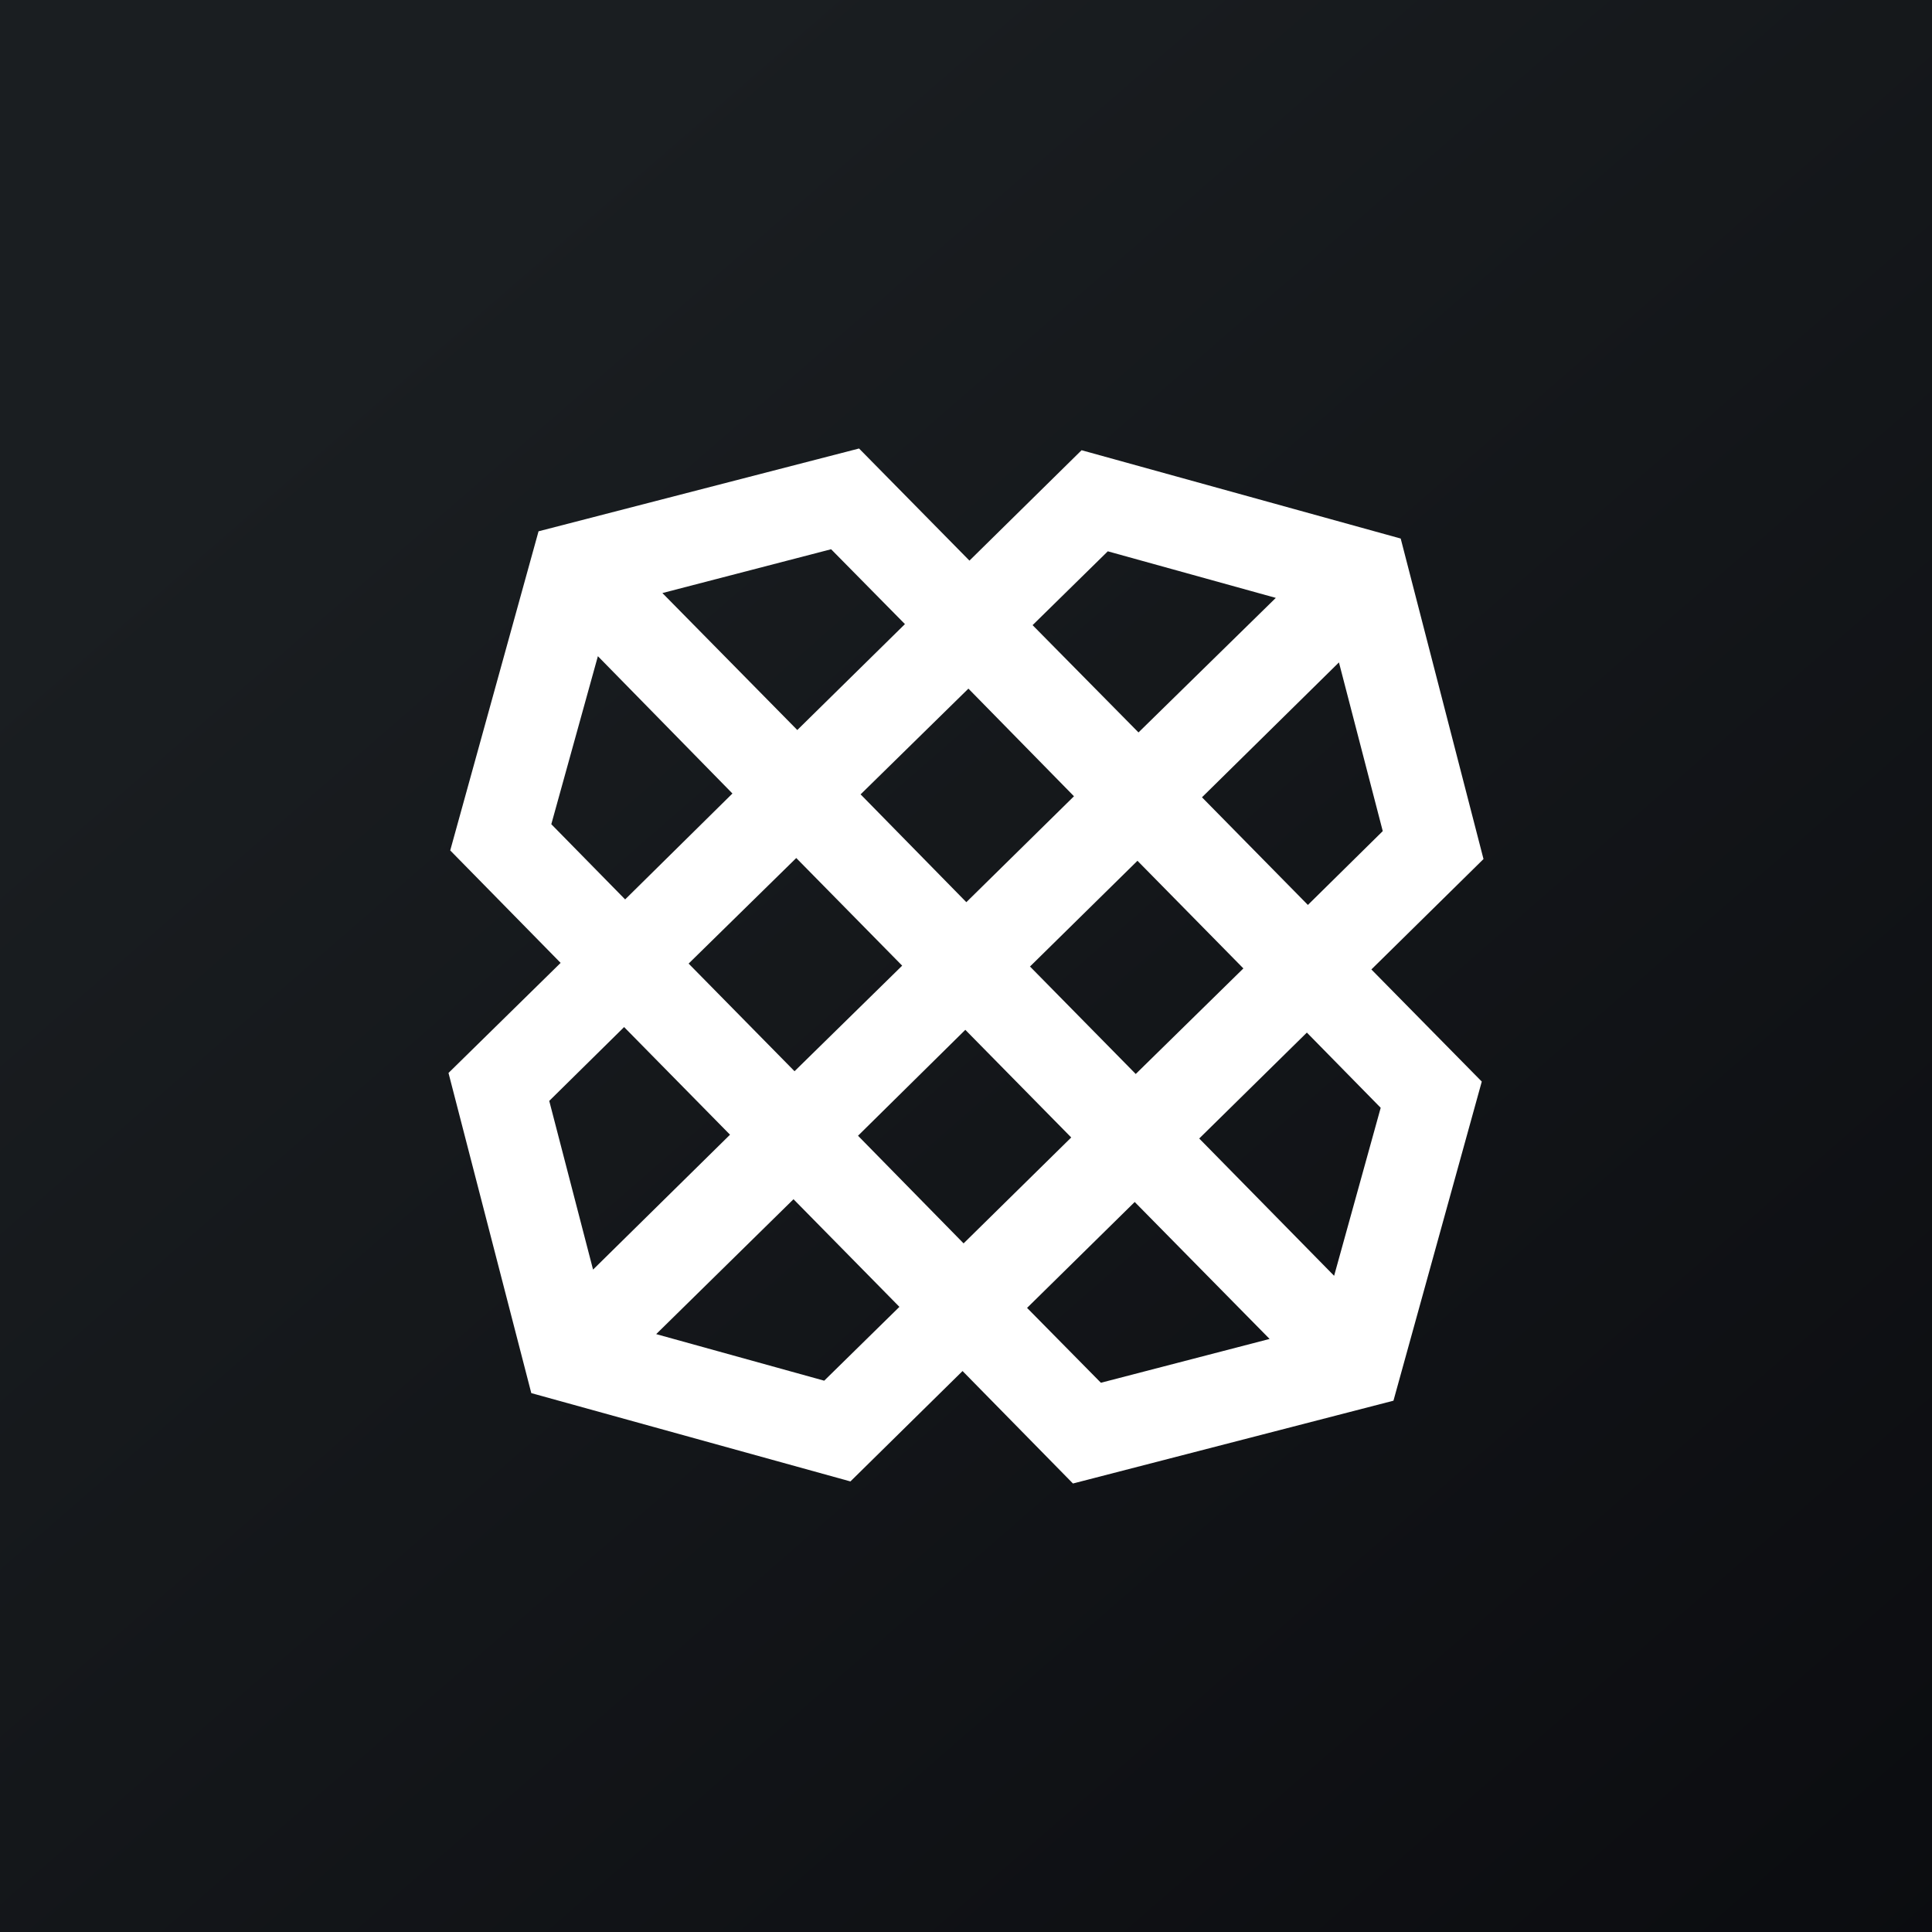 <!-- by TradingView --><svg width="56" height="56" viewBox="0 0 56 56" xmlns="http://www.w3.org/2000/svg"><rect x="0" y="0" width="56" height="56" fill="#808080" stroke="none"/><path fill="url(#amjqlzx4p)" d="M0 0h56v56H0z"/><path d="m24.9 13-9.29 2.4-2.56 9.25 3.2 3.26L13 31.1l2.4 9.28 9.25 2.56 3.25-3.2L31.1 43l9.29-2.4 2.56-9.25-3.2-3.25L43 24.9l-2.4-9.29-9.25-2.56-3.25 3.2L24.9 13Zm-5.7 4.19 4.89-1.27 2.14 2.17-3.12 3.07-3.91-3.97Zm10.73.93 2.18-2.14 4.87 1.35-3.98 3.9-3.07-3.11Zm-13.95 5.77 1.35-4.87 3.9 3.98-3.11 3.07-2.14-2.18Zm18.86-.78 3.97-3.91 1.27 4.89-2.17 2.14-3.07-3.12Zm-9.9-.08 3.13-3.07 3.06 3.12-3.12 3.07-3.06-3.12Zm-4.98 4.9 3.12-3.06 3.07 3.12-3.12 3.06-3.07-3.12Zm9.9.08 3.11-3.06 3.07 3.12-3.12 3.06-3.07-3.12Zm-13.94 3.9 2.17-2.14 3.07 3.12-3.97 3.91-1.27-4.89Zm8.95 1.01 3.11-3.07 3.07 3.12-3.12 3.07-3.06-3.12Zm9.89.08 3.12-3.07 2.14 2.18-1.35 4.87L34.76 33Zm-15.74 5.67L23 34.76l3.07 3.12-2.18 2.14-4.87-1.35Zm10.75-.76 3.12-3.07 3.91 3.97-4.89 1.27-2.14-2.17Z" fill="#fff"/><defs><linearGradient id="amjqlzx4p" x1="10.42" y1="9.71" x2="68.15" y2="76.02" gradientUnits="userSpaceOnUse"><stop stop-color="#1A1E21"/><stop offset="1" stop-color="#06060A"/></linearGradient></defs></svg>
